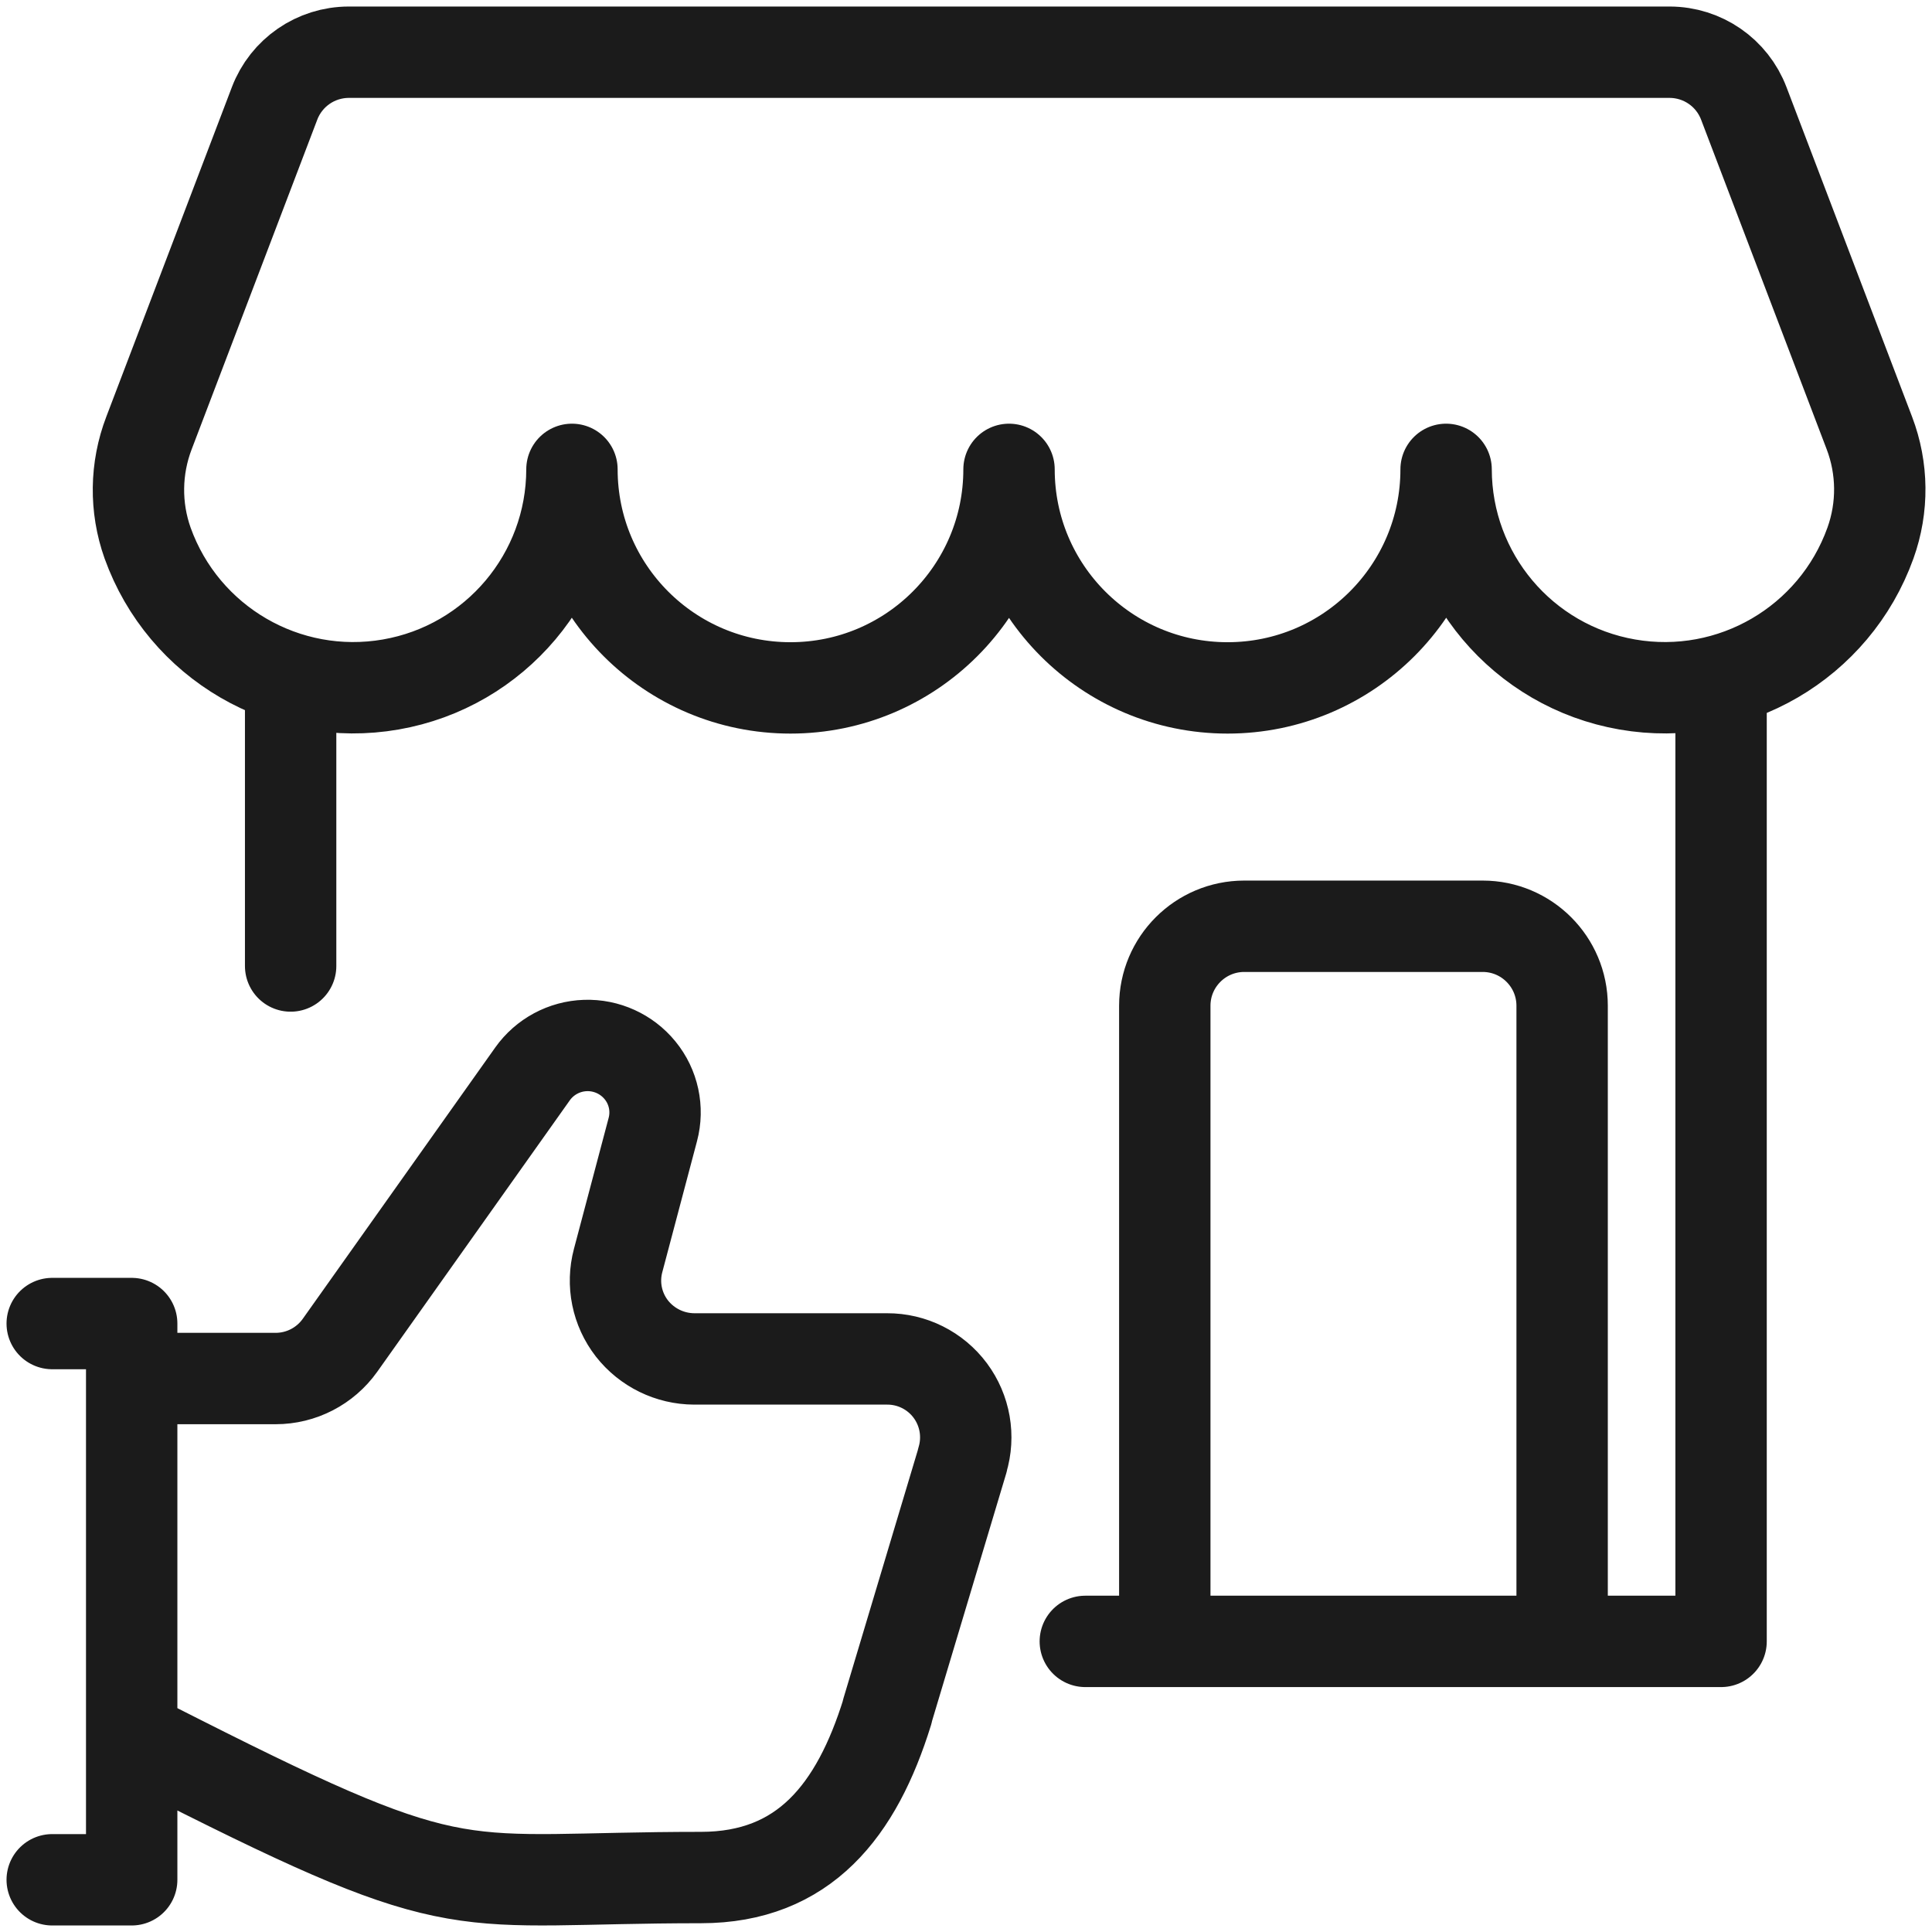 <svg width="74" height="74" viewBox="0 0 74 74" fill="none" xmlns="http://www.w3.org/2000/svg">
<path d="M5.044 66.497C5.64 66.803 6.239 67.108 6.84 67.41C17.91 73.004 17.368 71.914 26.847 71.914C30.804 71.914 32.816 69.34 33.985 65.569V65.544L36.861 55.945V55.927C37.138 55.015 36.966 54.025 36.397 53.26C35.828 52.495 34.929 52.046 33.976 52.05H26.591C25.658 52.047 24.777 51.616 24.202 50.881C23.63 50.144 23.435 49.183 23.675 48.282L25.005 43.263C25.215 42.473 25.033 41.629 24.515 40.996C24.004 40.37 23.23 40.018 22.422 40.045C21.614 40.072 20.865 40.474 20.397 41.133L13.022 51.529C12.454 52.327 11.536 52.801 10.556 52.801H5.044M2 50.695H5.044V72H2M41.57 62.869H65.921V26.068M44.614 62.869V38.522C44.614 36.841 45.977 35.478 47.658 35.478H56.789C58.47 35.478 59.833 36.841 59.833 38.522V62.869M11.132 37V25.995M13.36 2C12.097 2.001 10.966 2.78 10.517 3.96L5.707 16.584C5.188 17.938 5.168 19.433 5.653 20.799C7.028 24.628 10.957 26.914 14.965 26.218C18.974 25.522 21.902 22.046 21.907 17.978C21.907 22.601 25.654 26.348 30.277 26.348C34.9 26.348 38.648 22.601 38.648 17.978C38.648 22.601 42.395 26.348 47.019 26.348C51.641 26.348 55.389 22.601 55.389 17.978C55.394 22.046 58.322 25.522 62.331 26.218C66.339 26.914 70.268 24.628 71.643 20.799C72.133 19.434 72.118 17.939 71.601 16.584L66.791 3.96C66.343 2.782 65.215 2.003 63.954 2H13.36Z" stroke="#1B1B1B" stroke-width="3.5" stroke-linecap="round" stroke-linejoin="round"/>
</svg>
